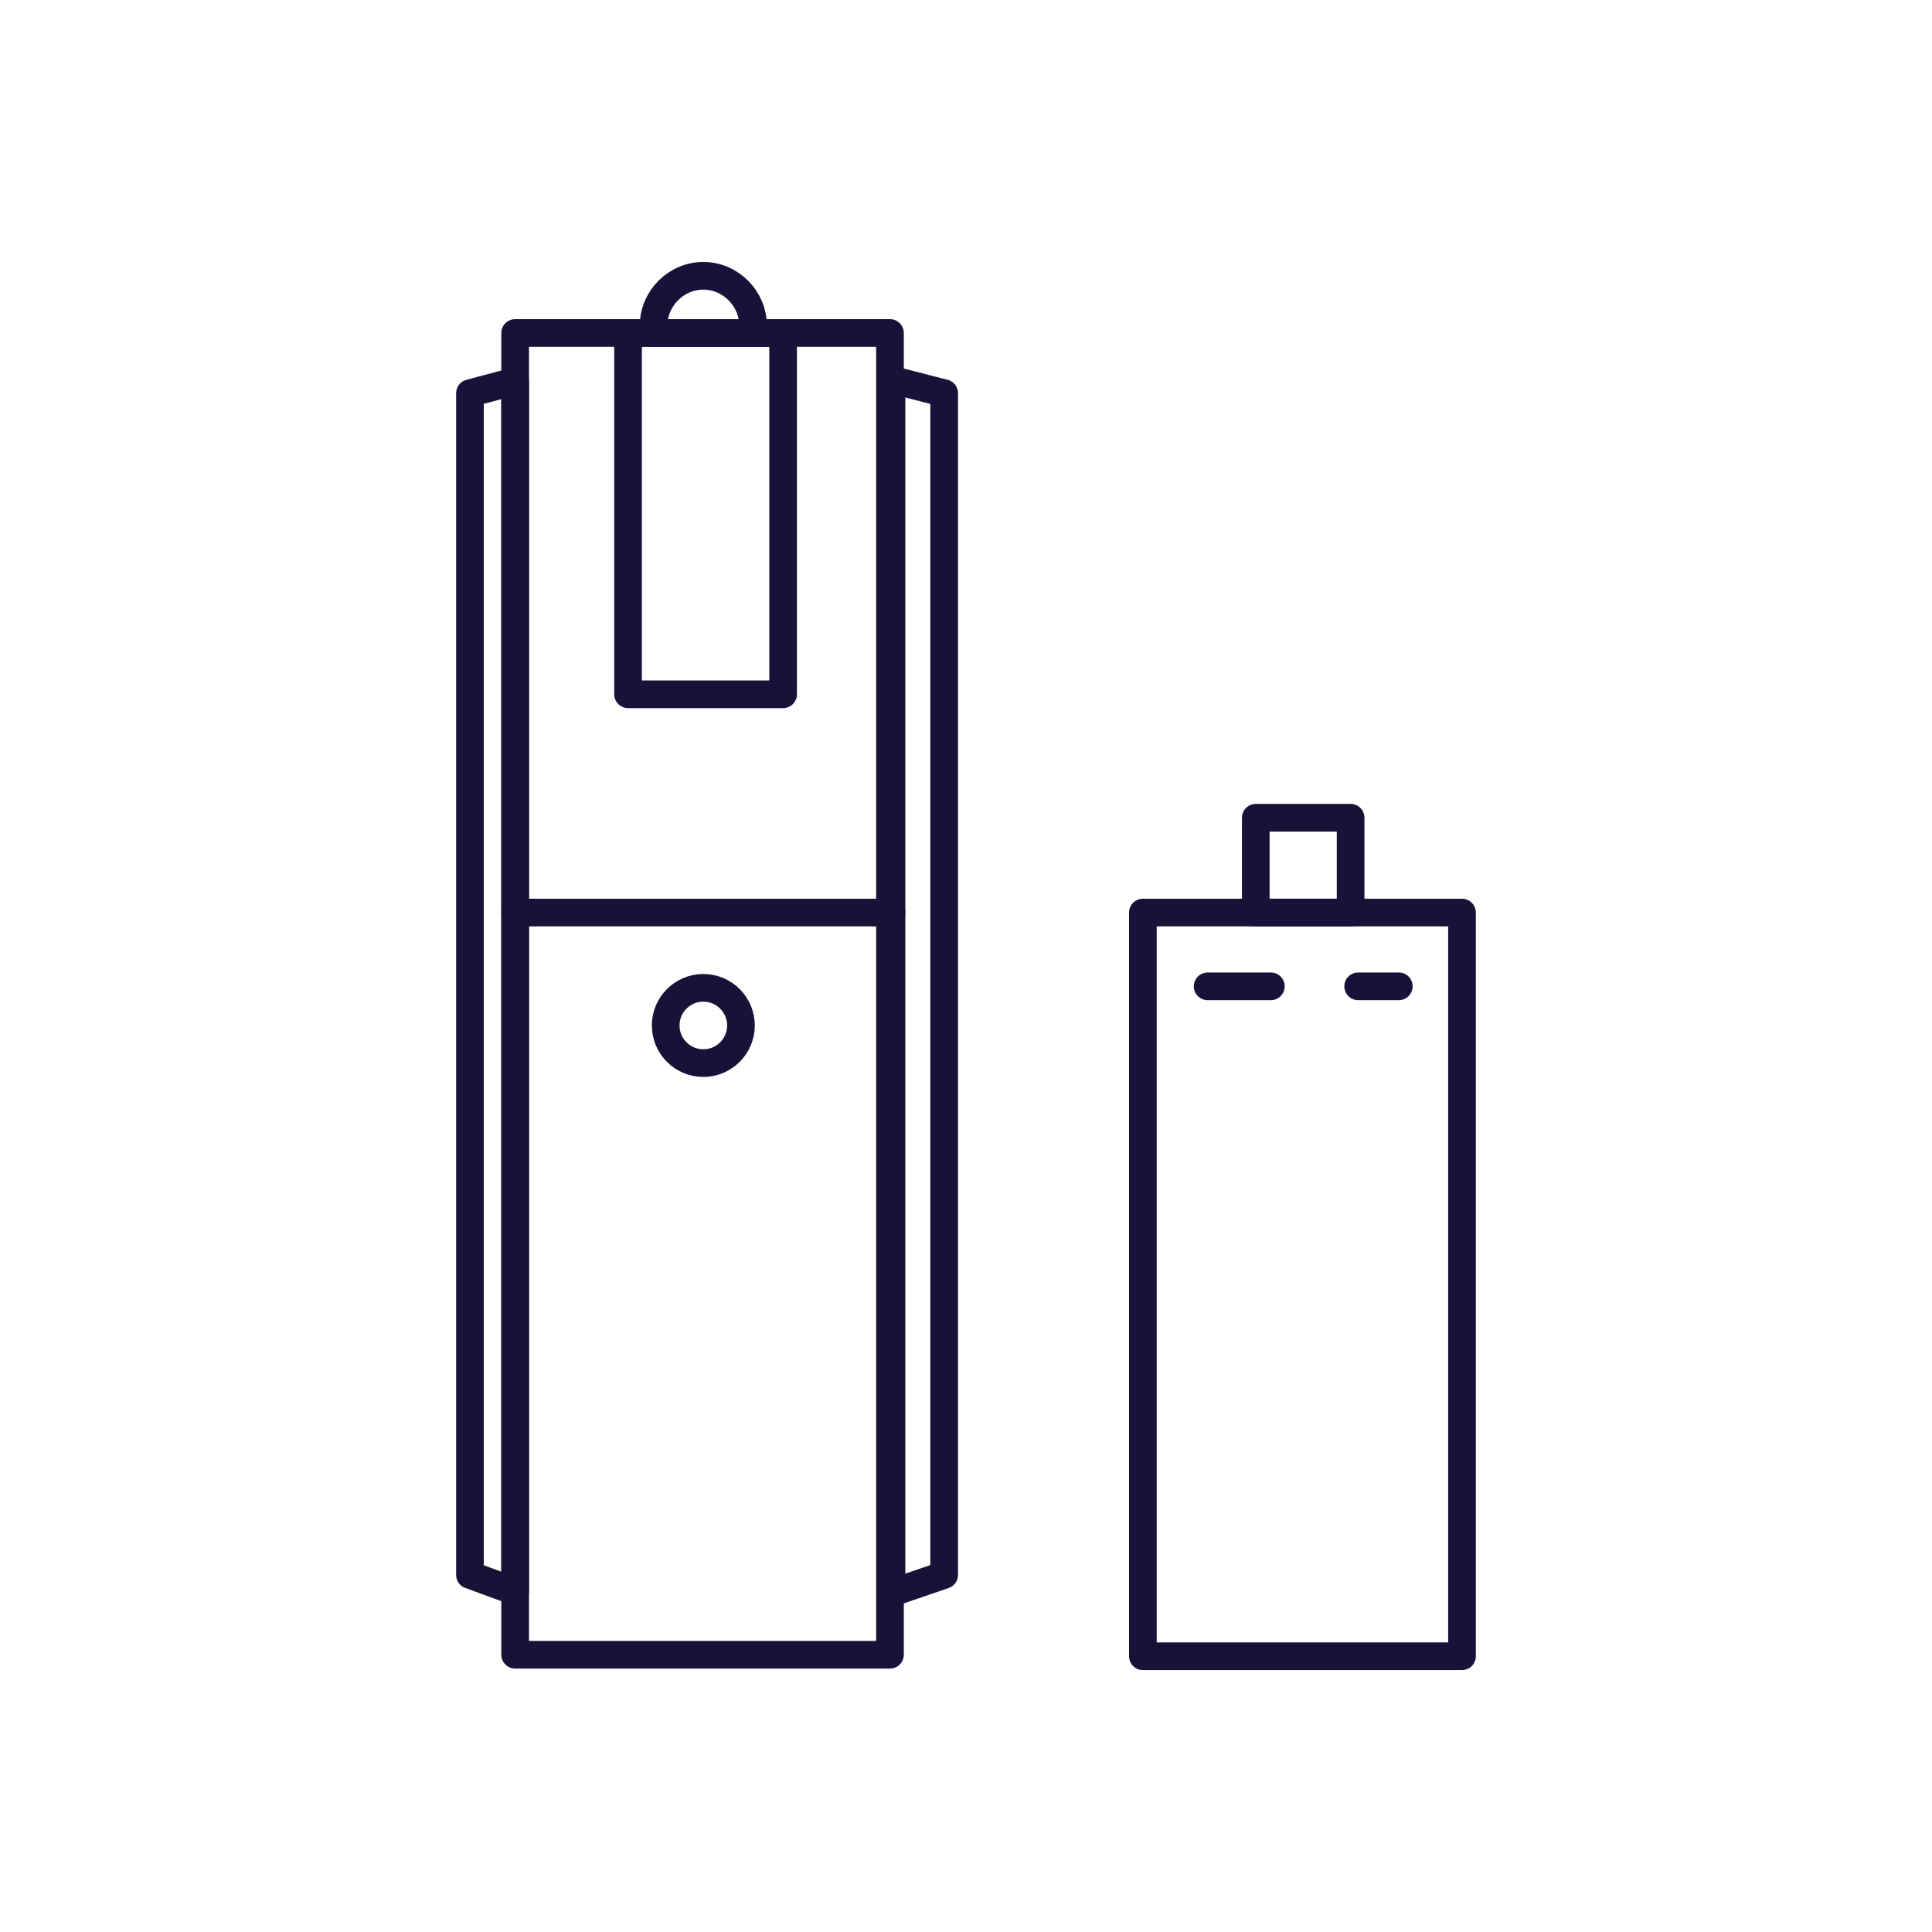 <?xml version="1.0" encoding="UTF-8"?>
<svg id="Layer_1" data-name="Layer 1" xmlns="http://www.w3.org/2000/svg" viewBox="0 0 768 768">
  <defs>
    <style>
      .cls-1 {
        fill: none;
        stroke: #191238;
        stroke-linecap: round;
        stroke-linejoin: round;
        stroke-width: 11px;
      }
    </style>
  </defs>
  <path class="cls-1" d="M259.83,129.38c0-10.77,8.98-19.75,19.75-19.75s19.75,8.98,19.75,19.75"/>
  <rect class="cls-1" x="454.31" y="362.76" width="126.86" height="295.62"/>
  <rect class="cls-1" x="499.19" y="325.06" width="37.7" height="37.7"/>
  <line class="cls-1" x1="204.78" y1="362.76" x2="354.38" y2="362.76"/>
  <rect class="cls-1" x="249.66" y="132.37" width="61.64" height="143.62"/>
  <g>
    <polygon class="cls-1" points="375.32 156.3 354.38 150.92 354.38 633.24 375.32 626.06 375.32 156.3"/>
    <polygon class="cls-1" points="186.82 156.3 186.82 626.06 204.78 632.64 204.78 151.52 186.82 156.3"/>
  </g>
  <rect class="cls-1" x="204.78" y="132.37" width="149" height="525.41"/>
  <g>
    <line class="cls-1" x1="539.89" y1="392.08" x2="556.04" y2="392.08"/>
    <line class="cls-1" x1="480.05" y1="392.08" x2="505.18" y2="392.08"/>
  </g>
  <circle class="cls-1" cx="279.58" cy="407.64" r="14.96"/>
</svg>